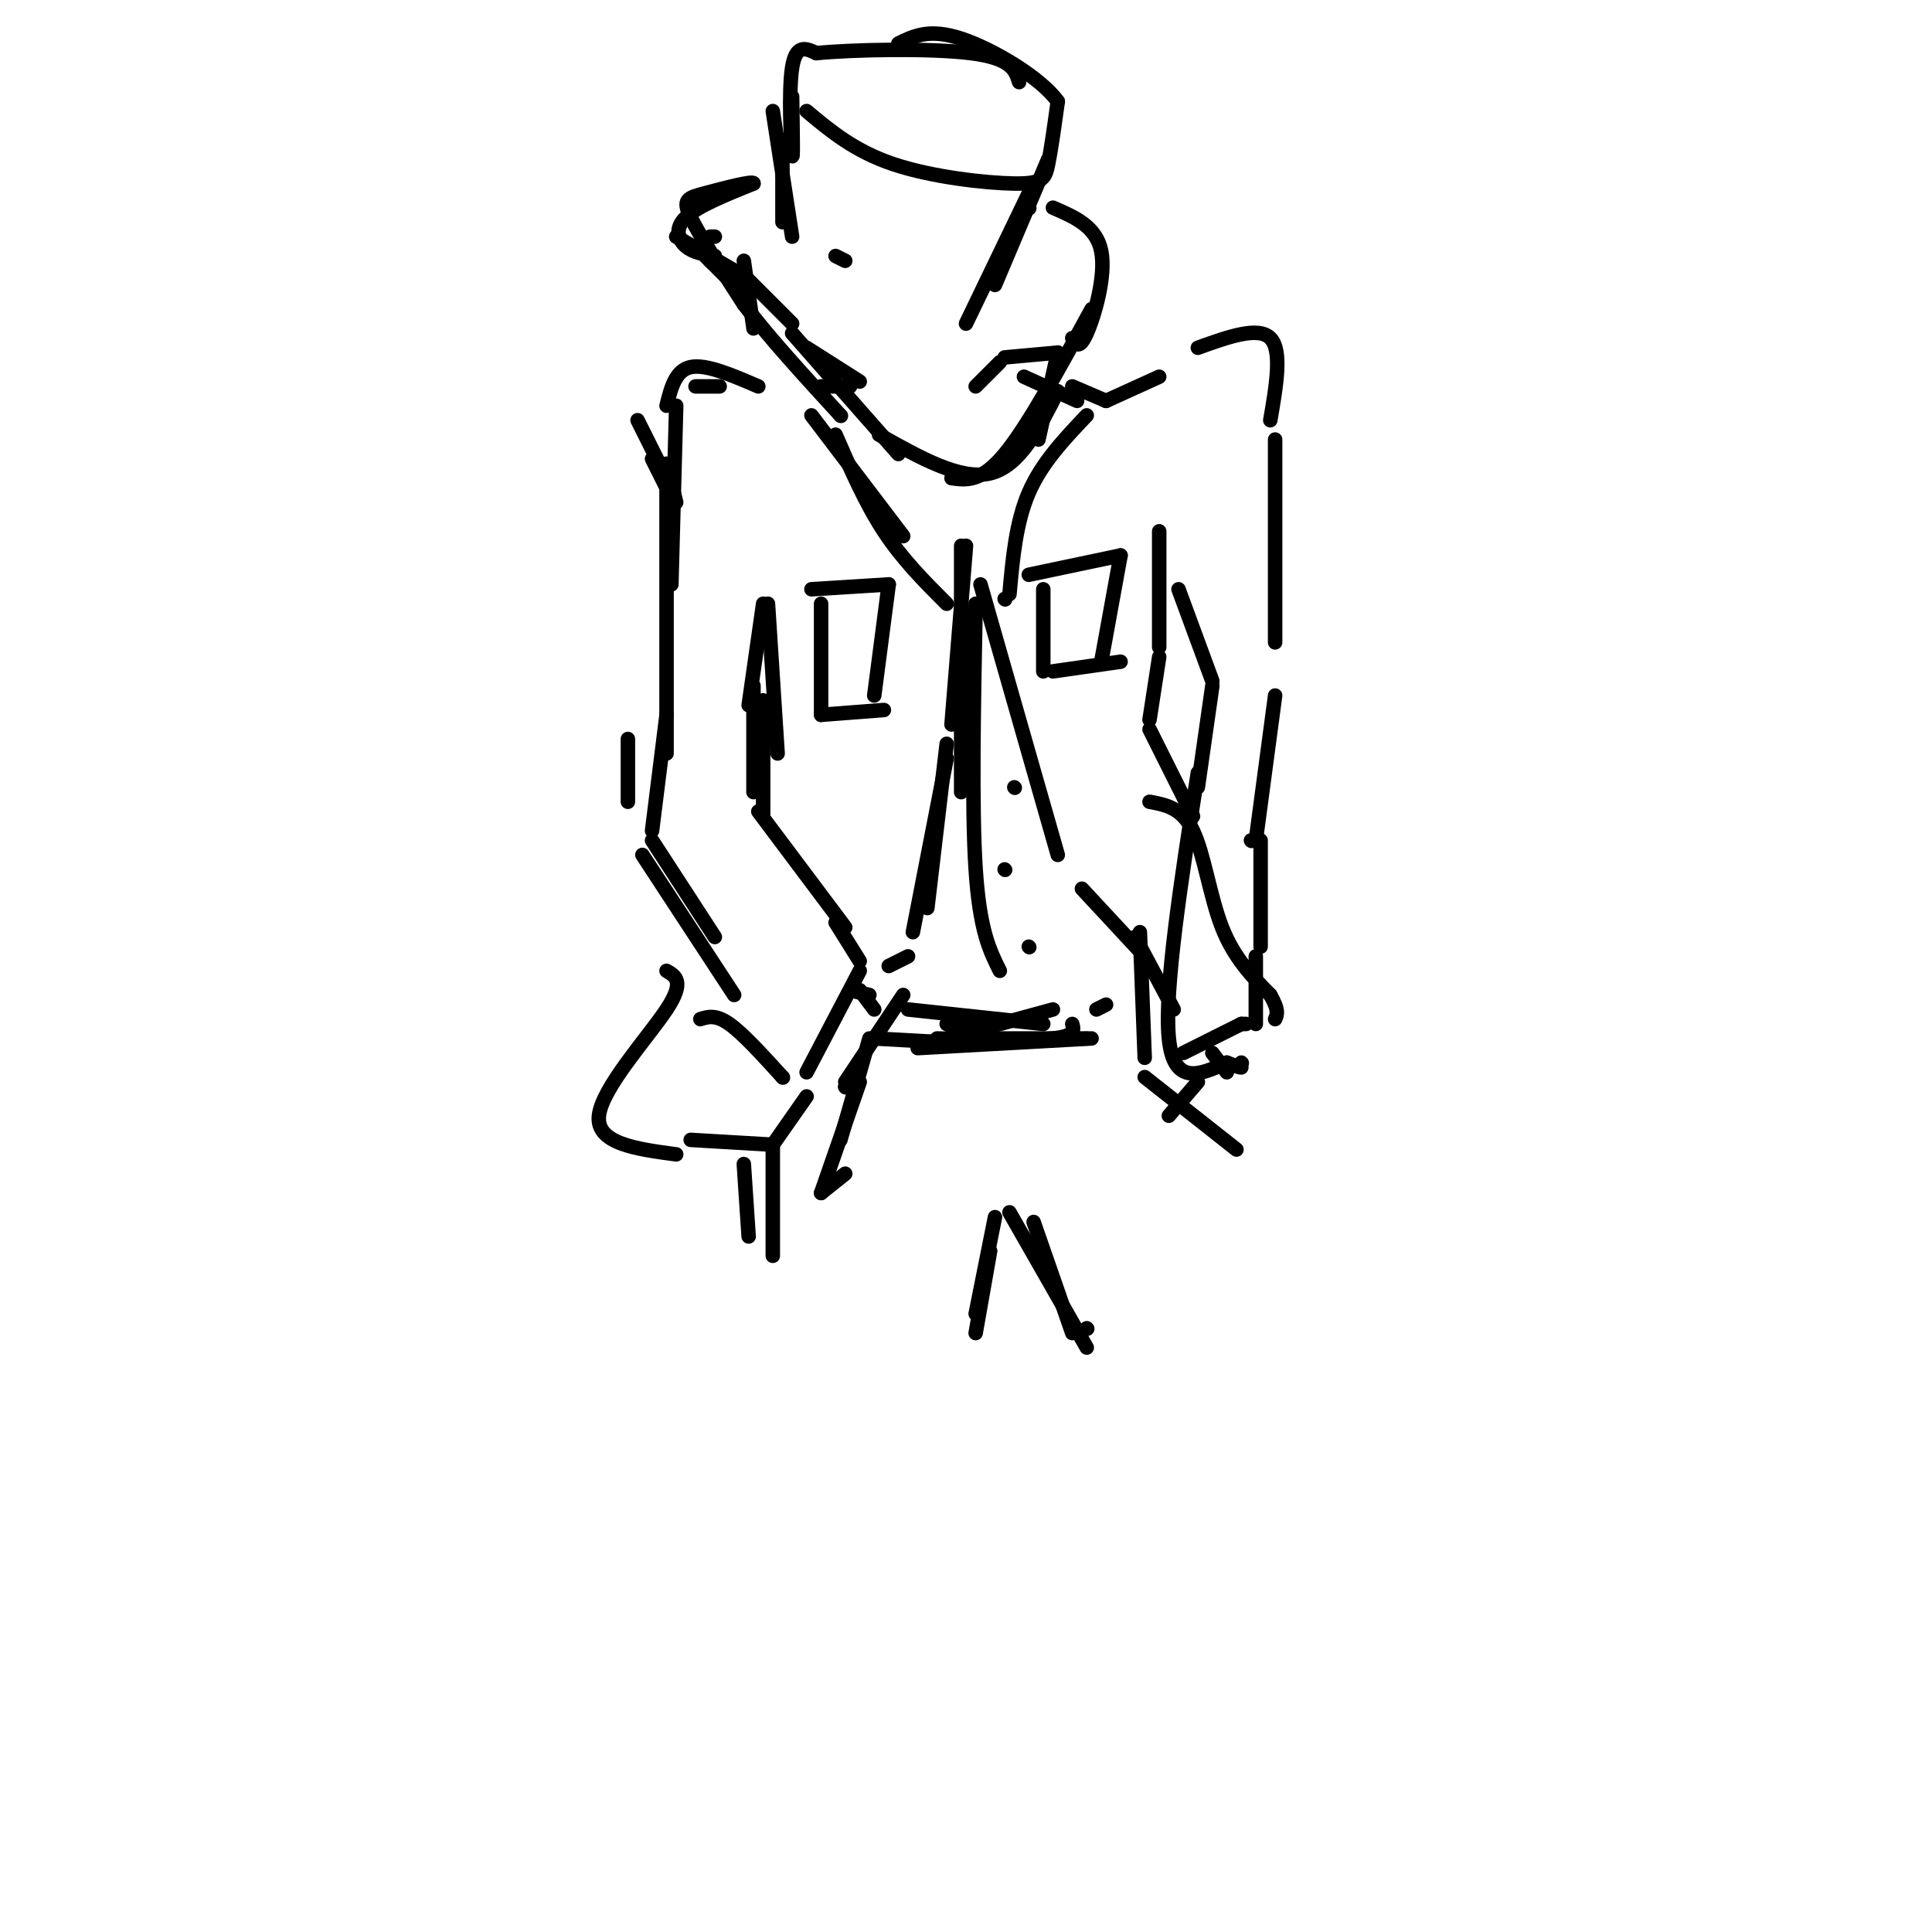 <svg viewBox='0 0 400 400' version='1.1' xmlns='http://www.w3.org/2000/svg' xmlns:xlink='http://www.w3.org/1999/xlink'><g fill='none' stroke='rgb(0,0,0)' stroke-width='3' stroke-linecap='round' stroke-linejoin='round'><path d='M212,78c0.000,0.000 11.000,5.000 11,5'/><path d='M222,80c0.000,0.000 7.000,3.000 7,3'/><path d='M229,83c0.000,0.000 11.000,-5.000 11,-5'/><path d='M248,72c6.250,-2.250 12.500,-4.500 15,-2c2.500,2.500 1.250,9.750 0,17'/><path d='M147,49c0.000,0.000 1.000,0.000 1,0'/><path d='M140,49c0.000,0.000 12.000,7.000 12,7'/><path d='M146,53c0.000,0.000 7.000,7.000 7,7'/><path d='M157,80c-5.417,-2.333 -10.833,-4.667 -14,-4c-3.167,0.667 -4.083,4.333 -5,8'/><path d='M132,87c0.000,0.000 6.000,12.000 6,12'/><path d='M135,95c0.000,0.000 4.000,8.000 4,8'/><path d='M138,96c0.000,0.000 2.000,8.000 2,8'/><path d='M170,80c0.000,0.000 6.000,0.000 6,0'/><path d='M178,79c0.000,0.000 -11.000,-7.000 -11,-7'/><path d='M168,86c0.000,0.000 19.000,25.000 19,25'/><path d='M202,80c0.000,0.000 5.000,-5.000 5,-5'/><path d='M208,74c0.000,0.000 11.000,-1.000 11,-1'/><path d='M219,73c0.000,0.000 -4.000,18.000 -4,18'/><path d='M147,54c0.000,0.000 8.000,7.000 8,7'/><path d='M154,57c0.000,0.000 10.000,10.000 10,10'/><path d='M164,69c0.000,0.000 22.000,25.000 22,25'/><path d='M197,99c3.083,0.417 6.167,0.833 11,-5c4.833,-5.833 11.417,-17.917 18,-30'/><path d='M156,68c0.000,0.000 -2.000,-14.000 -2,-14'/><path d='M173,53c0.000,0.000 2.000,1.000 2,1'/><path d='M162,46c0.000,0.000 0.000,-17.000 0,-17'/><path d='M167,23c4.976,4.155 9.952,8.310 18,11c8.048,2.690 19.167,3.917 25,4c5.833,0.083 6.381,-0.976 7,-4c0.619,-3.024 1.310,-8.012 2,-13'/><path d='M219,21c-3.556,-4.956 -13.444,-10.844 -20,-13c-6.556,-2.156 -9.778,-0.578 -13,1'/><path d='M217,33c0.000,0.000 -11.000,26.000 -11,26'/><path d='M160,23c0.000,0.000 4.000,26.000 4,26'/><path d='M164,20c0.111,7.000 0.222,14.000 0,12c-0.222,-2.000 -0.778,-13.000 0,-18c0.778,-5.000 2.889,-4.000 5,-3'/><path d='M169,11c7.444,-0.733 23.556,-1.067 32,0c8.444,1.067 9.222,3.533 10,6'/><path d='M213,40c0.000,0.000 -13.000,27.000 -13,27'/><path d='M222,70c0.711,1.267 1.422,2.533 3,-1c1.578,-3.533 4.022,-11.867 3,-17c-1.022,-5.133 -5.511,-7.067 -10,-9'/><path d='M213,43c0.000,0.000 0.100,0.100 0.1,0.1'/><path d='M182,90c8.417,4.750 16.833,9.500 23,8c6.167,-1.500 10.083,-9.250 14,-17'/><path d='M148,53c-2.222,-0.333 -4.444,-0.667 -6,-2c-1.556,-1.333 -2.444,-3.667 0,-6c2.444,-2.333 8.222,-4.667 14,-7'/><path d='M156,38c0.214,-0.714 -6.250,1.000 -10,2c-3.750,1.000 -4.786,1.286 -3,5c1.786,3.714 6.393,10.857 11,18'/><path d='M154,63c5.167,6.833 12.583,14.917 20,23'/><path d='M174,86c0.000,0.000 0.100,0.100 0.1,0.1'/><path d='M149,80c0.000,0.000 -5.000,0.000 -5,0'/><path d='M140,84c0.000,0.000 -1.000,37.000 -1,37'/><path d='M138,99c0.000,0.000 0.000,57.000 0,57'/><path d='M158,125c0.000,0.000 -3.000,21.000 -3,21'/><path d='M240,110c0.000,0.000 0.000,24.000 0,24'/><path d='M240,136c0.000,0.000 -2.000,13.000 -2,13'/><path d='M238,151c0.000,0.000 9.000,18.000 9,18'/><path d='M159,125c0.000,0.000 2.000,31.000 2,31'/><path d='M156,142c0.000,0.000 0.000,22.000 0,22'/><path d='M157,168c0.000,0.000 18.000,24.000 18,24'/><path d='M130,153c0.000,0.000 0.000,13.000 0,13'/><path d='M138,148c0.000,0.000 -3.000,24.000 -3,24'/><path d='M135,174c0.000,0.000 13.000,20.000 13,20'/><path d='M133,177c0.000,0.000 19.000,29.000 19,29'/><path d='M264,91c0.000,0.000 0.000,42.000 0,42'/><path d='M264,144c0.000,0.000 -4.000,30.000 -4,30'/><path d='M259,174c0.000,0.000 0.100,0.100 0.1,0.1'/><path d='M173,191c0.000,0.000 5.000,8.000 5,8'/><path d='M178,201c0.000,0.000 -11.000,21.000 -11,21'/><path d='M145,211c1.583,-0.500 3.167,-1.000 6,1c2.833,2.000 6.917,6.500 11,11'/><path d='M162,223c0.000,0.000 0.100,0.100 0.1,0.1'/><path d='M178,205c0.000,0.000 3.000,4.000 3,4'/><path d='M176,205c0.000,0.000 4.000,1.000 4,1'/><path d='M187,206c0.000,0.000 -12.000,18.000 -12,18'/><path d='M175,225c0.000,0.000 0.100,0.100 0.1,0.1'/><path d='M175,225c0.000,0.000 0.100,0.100 0.1,0.1'/><path d='M158,145c0.000,0.000 0.000,24.000 0,24'/><path d='M200,113c0.000,0.000 -3.000,37.000 -3,37'/><path d='M199,113c0.000,0.000 0.000,51.000 0,51'/><path d='M203,121c0.000,0.000 16.000,56.000 16,56'/><path d='M224,184c0.000,0.000 13.000,14.000 13,14'/><path d='M237,198c0.000,0.000 0.100,0.100 0.1,0.1'/><path d='M196,154c0.000,0.000 -4.000,34.000 -4,34'/><path d='M138,201c1.911,1.111 3.822,2.222 0,8c-3.822,5.778 -13.378,16.222 -14,22c-0.622,5.778 7.689,6.889 16,8'/><path d='M143,236c0.000,0.000 17.000,1.000 17,1'/><path d='M160,237c0.000,0.000 7.000,-10.000 7,-10'/><path d='M188,198c0.000,0.000 -4.000,2.000 -4,2'/><path d='M244,122c0.000,0.000 7.000,19.000 7,19'/><path d='M251,142c0.000,0.000 -3.000,21.000 -3,21'/><path d='M261,174c0.000,0.000 0.000,22.000 0,22'/><path d='M238,166c3.356,0.622 6.711,1.244 9,6c2.289,4.756 3.511,13.644 6,20c2.489,6.356 6.244,10.178 10,14'/><path d='M263,206c1.833,3.167 1.417,4.083 1,5'/><path d='M196,212c0.000,0.000 7.000,0.000 7,0'/><path d='M188,209c0.000,0.000 28.000,3.000 28,3'/><path d='M218,209c0.000,0.000 -22.000,6.000 -22,6'/><path d='M194,215c9.667,0.250 19.333,0.500 24,0c4.667,-0.500 4.333,-1.750 4,-3'/><path d='M227,209c0.000,0.000 2.000,-1.000 2,-1'/><path d='M235,194c0.000,0.000 8.000,15.000 8,15'/><path d='M236,193c0.000,0.000 1.000,26.000 1,26'/><path d='M245,218c0.000,0.000 12.000,-6.000 12,-6'/><path d='M257,212c0.000,0.000 1.000,0.000 1,0'/><path d='M202,125c-0.417,21.167 -0.833,42.333 0,55c0.833,12.667 2.917,16.833 5,21'/><path d='M210,163c0.000,0.000 0.100,0.100 0.1,0.1'/><path d='M208,180c0.000,0.000 0.100,0.100 0.1,0.1'/><path d='M213,196c0.000,0.000 0.100,0.100 0.1,0.1'/><path d='M199,216c0.000,0.000 -18.000,-1.000 -18,-1'/><path d='M180,215c0.000,0.000 -6.000,21.000 -6,21'/><path d='M178,224c0.000,0.000 -8.000,23.000 -8,23'/><path d='M170,247c0.000,0.000 5.000,-4.000 5,-4'/><path d='M248,160c-3.500,22.500 -7.000,45.000 -6,55c1.000,10.000 6.500,7.500 12,5'/><path d='M254,220c2.500,1.000 2.750,1.000 3,1'/><path d='M260,198c0.000,0.000 0.000,14.000 0,14'/><path d='M251,218c0.000,0.000 3.000,4.000 3,4'/><path d='M248,224c0.000,0.000 -6.000,7.000 -6,7'/><path d='M237,223c0.000,0.000 19.000,15.000 19,15'/><path d='M257,220c0.000,0.000 0.100,0.100 0.1,0.1'/><path d='M154,241c0.000,0.000 1.000,15.000 1,15'/><path d='M160,237c0.000,0.000 0.000,23.000 0,23'/><path d='M206,252c0.000,0.000 -4.000,20.000 -4,20'/><path d='M205,259c0.000,0.000 -3.000,17.000 -3,17'/><path d='M214,253c0.000,0.000 8.000,23.000 8,23'/><path d='M209,251c0.000,0.000 16.000,28.000 16,28'/><path d='M225,275c0.000,0.000 0.100,0.100 0.1,0.1'/><path d='M197,215c0.000,0.000 28.000,0.000 28,0'/><path d='M226,215c0.000,0.000 -36.000,2.000 -36,2'/><path d='M196,157c0.000,0.000 -7.000,36.000 -7,36'/><path d='M168,122c0.000,0.000 16.000,-1.000 16,-1'/><path d='M184,121c0.000,0.000 -3.000,23.000 -3,23'/><path d='M170,125c0.000,0.000 0.000,23.000 0,23'/><path d='M170,148c0.000,0.000 13.000,-1.000 13,-1'/><path d='M213,119c0.000,0.000 19.000,-4.000 19,-4'/><path d='M232,115c0.000,0.000 -4.000,22.000 -4,22'/><path d='M216,122c0.000,0.000 0.000,17.000 0,17'/><path d='M218,139c0.000,0.000 14.000,-2.000 14,-2'/><path d='M173,90c3.083,7.083 6.167,14.167 10,20c3.833,5.833 8.417,10.417 13,15'/><path d='M225,86c-4.667,4.917 -9.333,9.833 -12,16c-2.667,6.167 -3.333,13.583 -4,21'/><path d='M208,124c0.000,0.000 0.100,0.100 0.1,0.1'/></g>
</svg>